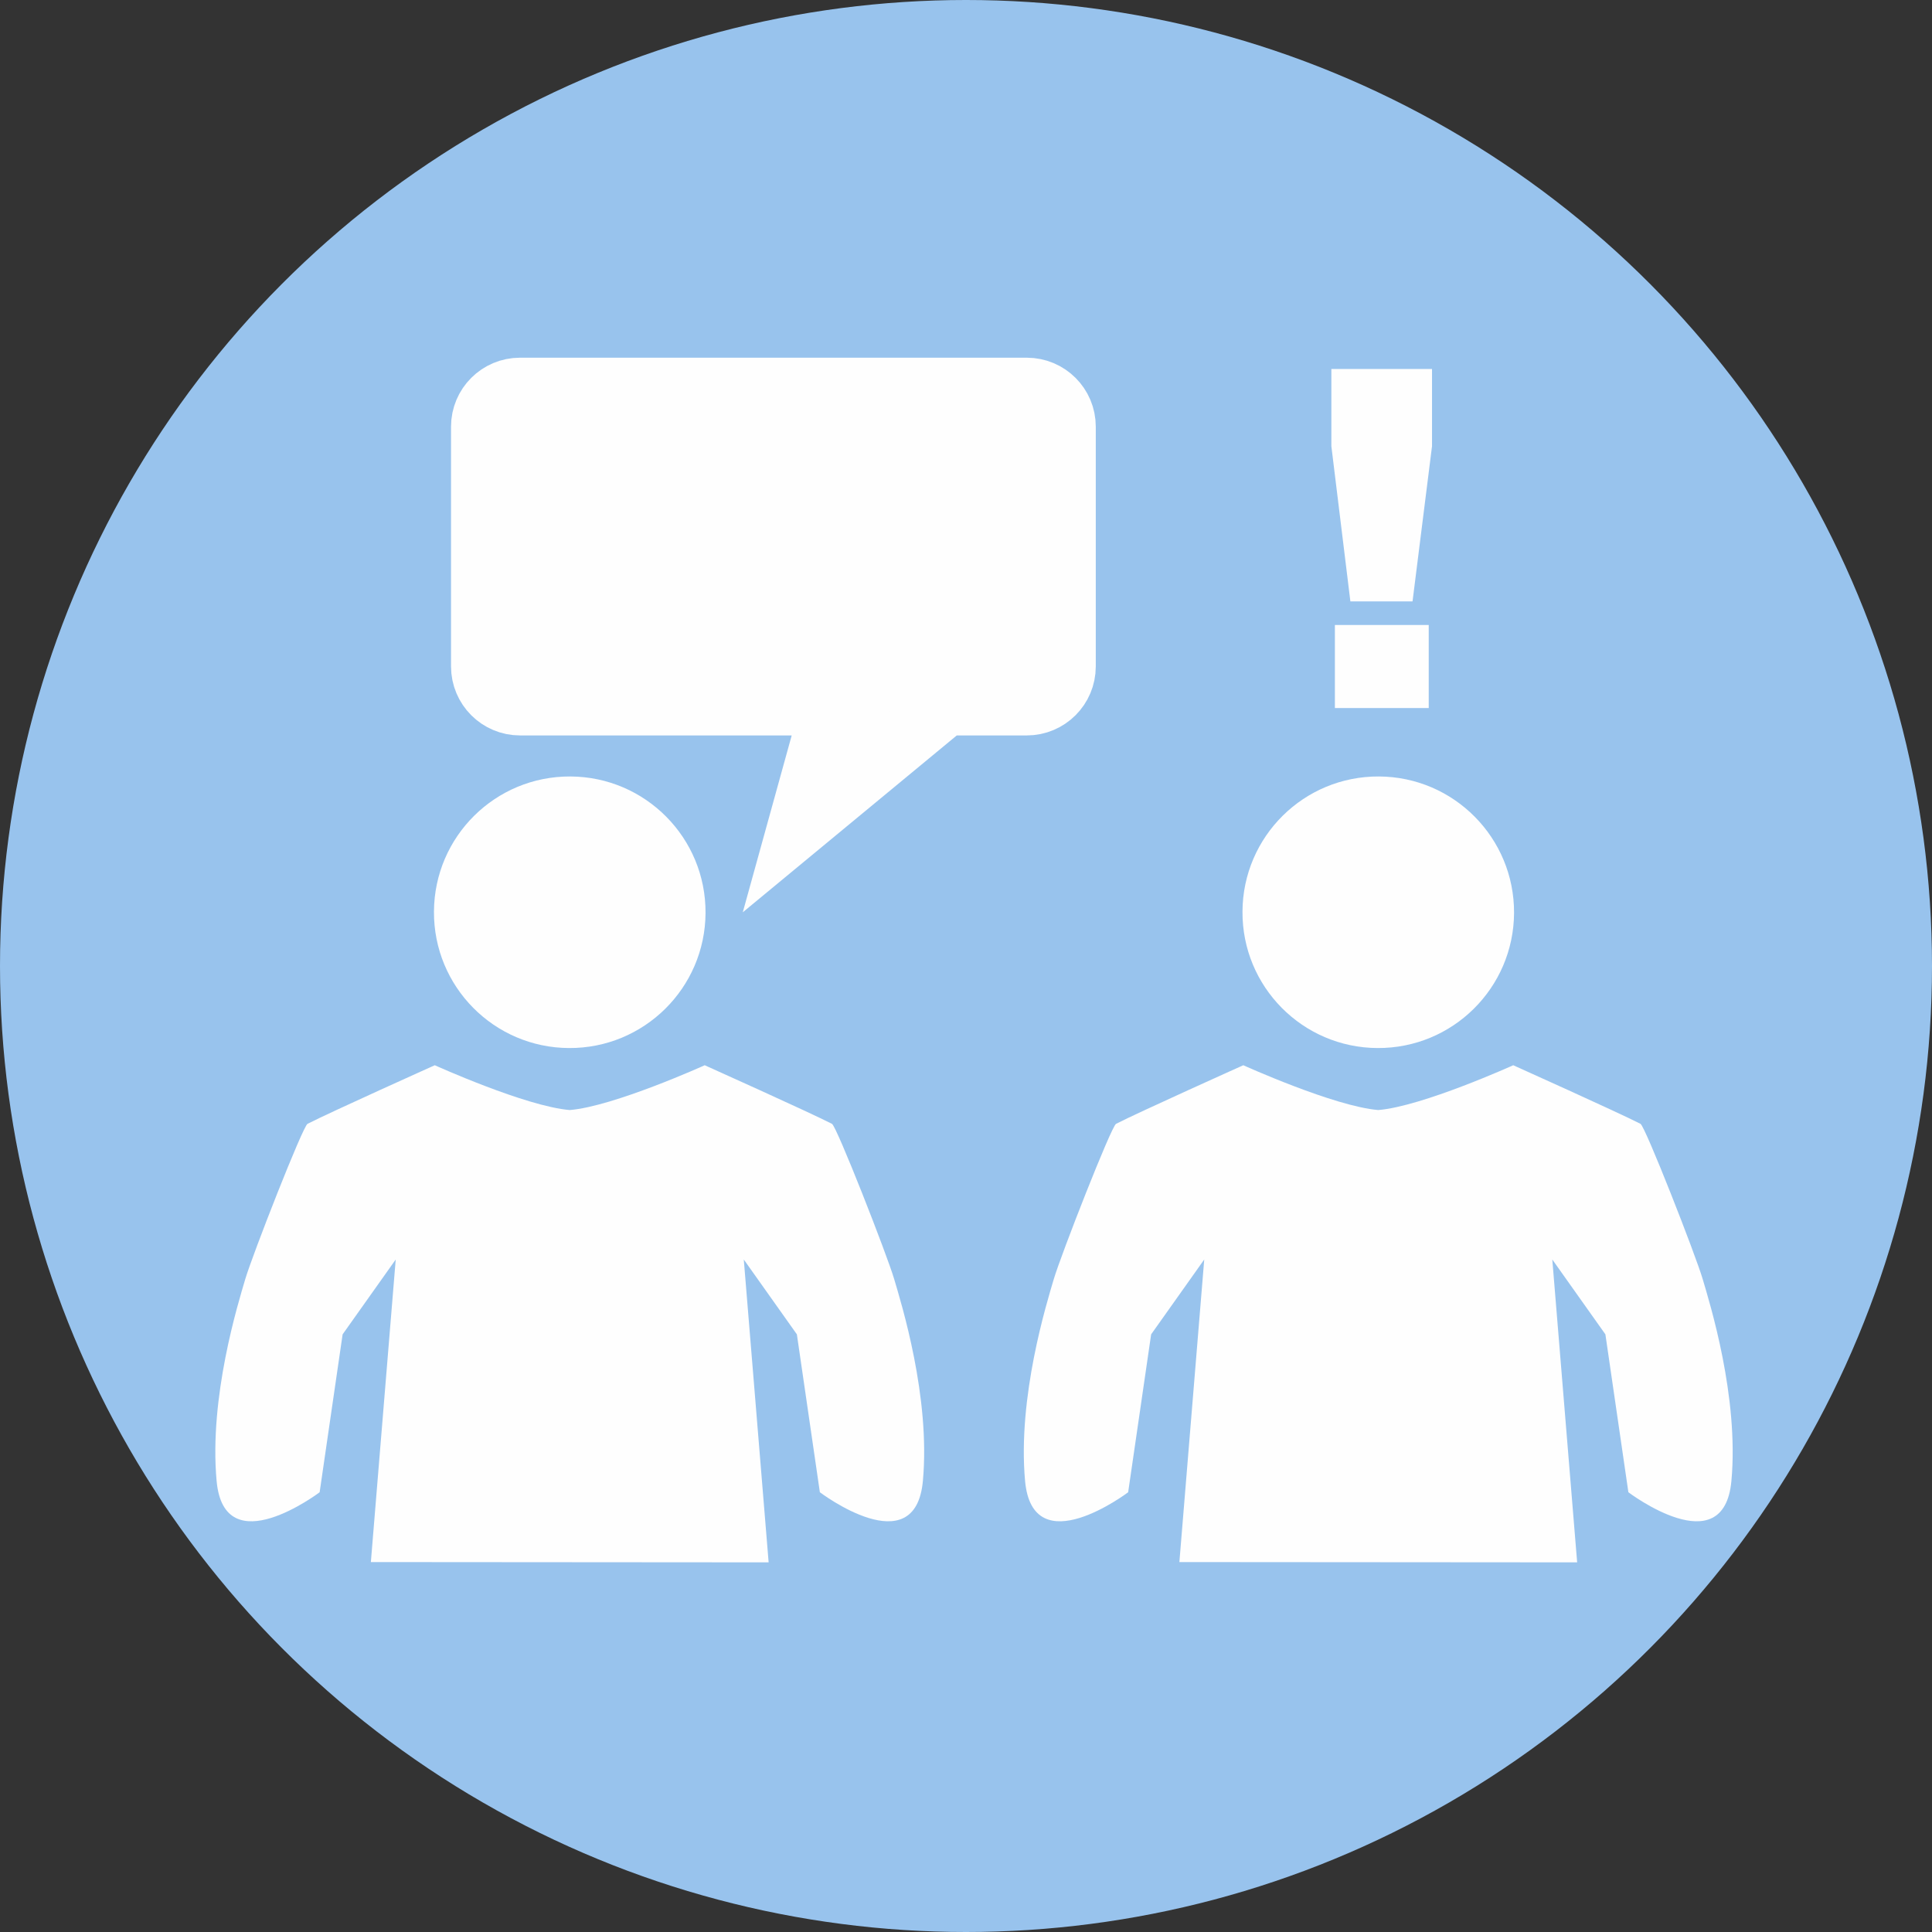 <?xml version="1.0" encoding="UTF-8"?>
<!DOCTYPE svg PUBLIC "-//W3C//DTD SVG 1.1//EN" "http://www.w3.org/Graphics/SVG/1.1/DTD/svg11.dtd">
<!-- Creator: CorelDRAW X8 -->
<svg xmlns="http://www.w3.org/2000/svg" xml:space="preserve" width="31.569mm" height="31.569mm" version="1.1" style="shape-rendering:geometricPrecision; text-rendering:geometricPrecision; image-rendering:optimizeQuality; fill-rule:evenodd; clip-rule:evenodd"
viewBox="0 0 33038 33038"
 xmlns:xlink="http://www.w3.org/1999/xlink">
 <rect x="0" y="0" width="33038" height="33038" fill="#333333" stroke="none"/>
 <defs>
  <style type="text/css">
   <![CDATA[
    .str0 {stroke:#FEFEFE;stroke-width:1046.52}
    .fil0 {fill:#98C3ED}
    .fil1 {fill:#FEFEFE;fill-rule:nonzero}
   ]]>
  </style>
 </defs>
 <g id="Capa_x0020_1">
  <circle class="fil0" cx="16519" cy="16519" r="16519"/>
  <g id="_1468679158864">
   <path class="fil1" d="M9730 17922c-1282,-6 -2317,-1051 -2309,-2334 6,-1283 1051,-2317 2333,-2310 1283,6 2318,1051 2311,2334 -7,1283 -1052,2317 -2335,2310z"/>
   <path class="fil1" d="M13144 26717l-425 -5179 908 1280 393 2700c0,0 1632,1238 1762,-195 131,-1433 -370,-3039 -491,-3449 -120,-410 -983,-2614 -1064,-2656 -393,-201 -2176,-1002 -2176,-1002 0,0 -1560,706 -2308,766 -748,-60 -2308,-766 -2308,-766 0,0 -1784,801 -2176,1002 -82,42 -944,2246 -1065,2656 -121,410 -621,2016 -490,3449 129,1433 1762,195 1762,195l393 -2700 908 -1280 -425 5174 6802 5z"/>
  </g>
  <g id="_1468679158384">
   <path class="fil1" d="M23556 17922c-1282,-6 -2317,-1051 -2309,-2334 6,-1283 1051,-2317 2333,-2310 1282,6 2317,1051 2311,2334 -7,1283 -1052,2317 -2335,2310z"/>
   <path class="fil1" d="M26970 26717l-425 -5179 908 1280 393 2700c0,0 1632,1238 1762,-195 131,-1433 -370,-3039 -491,-3449 -120,-410 -983,-2614 -1064,-2656 -393,-201 -2176,-1002 -2176,-1002 0,0 -1560,706 -2308,766 -748,-60 -2308,-766 -2308,-766 0,0 -1784,801 -2176,1002 -82,42 -944,2246 -1065,2656 -121,410 -621,2016 -491,3449 130,1433 1763,195 1763,195l393 -2700 908 -1280 -425 5174 6802 5z"/>
  </g>
  <path class="fil1 str0" d="M17558 6640l-8665 0c-363,0 -657,293 -657,656l0 4100c0,363 294,657 657,657l5333 0 -577 2086 2524 -2086 1385 0c363,0 657,-294 657,-657l0 -4100c0,-363 -294,-656 -657,-656z"/>
  <g id="_1468679160880">
   <path class="fil1" d="M22767 6310l1721 0 0 1321 -333 2653 -1063 0 -325 -2653 0 -1321zm60 4378l0 0 1605 0 0 1420 -1605 0 0 -1420z"/>
  </g>
 </g>
</svg>
